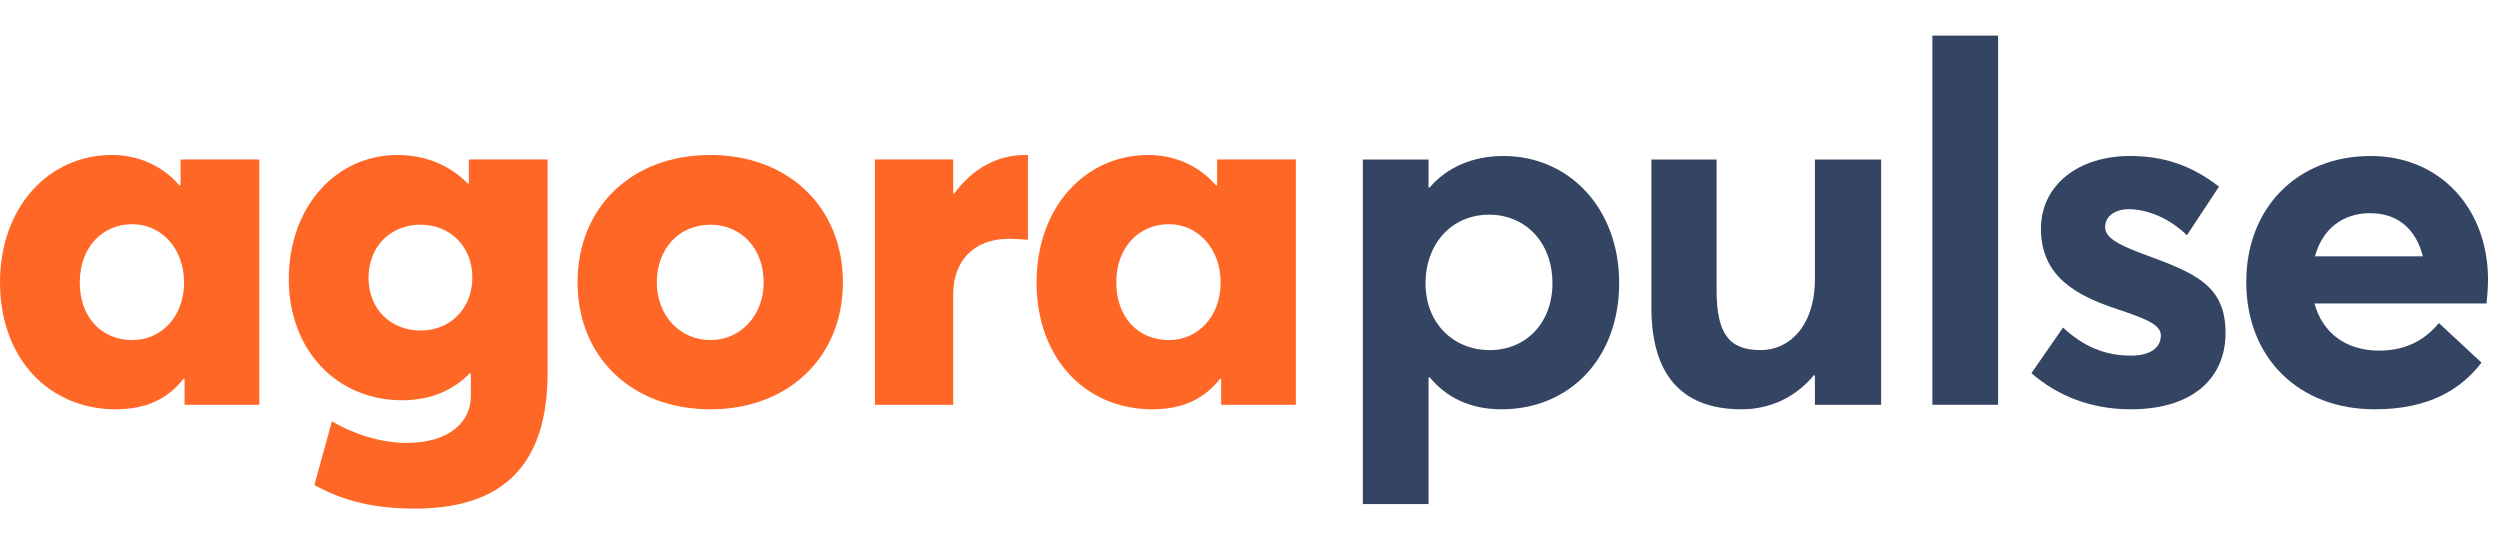 <svg width="147" height="32" viewBox="0 0 147 32" fill="none" xmlns="http://www.w3.org/2000/svg">
<g clip-path="url(#clip0_11055_126668)">
<path d="M6.813 24.067C8.553 24.067 9.851 23.477 10.795 22.267L10.854 22.297V23.801H15.248V9.378H10.618V10.883L10.559 10.912C9.556 9.732 8.111 9.113 6.577 9.113C2.861 9.113 0 12.18 0 16.605C0 21.058 2.861 24.067 6.813 24.067ZM7.786 19.996C5.958 19.996 4.69 18.64 4.69 16.605C4.69 14.54 6.017 13.183 7.786 13.183C9.497 13.183 10.824 14.628 10.824 16.605C10.824 18.669 9.438 19.996 7.786 19.996Z" fill="#FF6726"/>
<path d="M24.412 29.906C30.252 29.906 32.199 26.603 32.199 21.913V9.378H27.568V10.794H27.509C26.418 9.673 24.943 9.113 23.38 9.113C19.752 9.113 16.98 12.151 16.98 16.428C16.98 20.527 19.752 23.535 23.645 23.535C25.327 23.535 26.654 22.946 27.627 21.943L27.686 21.972V23.3C27.686 24.804 26.418 26.043 23.911 26.043C22.318 26.043 20.726 25.482 19.516 24.774L18.484 28.52C20.254 29.493 22.082 29.906 24.412 29.906ZM24.737 19.436C22.997 19.436 21.669 18.197 21.669 16.339C21.669 14.481 22.967 13.213 24.737 13.213C26.447 13.213 27.775 14.481 27.775 16.309C27.775 18.138 26.477 19.436 24.737 19.436Z" fill="#FF6726"/>
<path d="M41.777 24.067C46.319 24.067 49.563 21.029 49.563 16.605C49.563 12.151 46.319 9.113 41.777 9.113C37.117 9.113 33.961 12.21 33.961 16.605C33.961 20.97 37.117 24.067 41.777 24.067ZM41.777 19.996C39.948 19.996 38.621 18.522 38.621 16.605C38.621 14.628 39.919 13.213 41.777 13.213C43.576 13.213 44.903 14.599 44.903 16.605C44.903 18.581 43.517 19.996 41.777 19.996Z" fill="#FF6726"/>
<path d="M51.447 23.801H56.048V17.312C56.048 15.425 57.169 14.039 59.351 14.039C59.587 14.039 60 14.068 60.443 14.098V9.113H60.266C58.673 9.113 57.169 9.909 56.107 11.384H56.048V9.378H51.447V23.801Z" fill="#FF6726"/>
<path d="M67.762 24.067C69.502 24.067 70.8 23.477 71.744 22.267L71.803 22.297V23.801H76.197V9.378H71.567V10.883L71.508 10.912C70.505 9.732 69.06 9.113 67.526 9.113C63.81 9.113 60.949 12.18 60.949 16.605C60.949 21.058 63.81 24.067 67.762 24.067ZM68.735 19.996C66.907 19.996 65.638 18.64 65.638 16.605C65.638 14.54 66.966 13.183 68.735 13.183C70.446 13.183 71.773 14.628 71.773 16.605C71.773 18.669 70.387 19.996 68.735 19.996Z" fill="#FF6726"/>
<path d="M80.135 29.641H83.999V22.209L84.058 22.179C85.061 23.388 86.477 24.067 88.276 24.067C92.287 24.067 95.207 21.088 95.207 16.634C95.207 12.269 92.287 9.172 88.394 9.172C86.624 9.172 85.09 9.821 84.058 11.03H83.999V9.379H80.135V29.641ZM87.597 20.586C85.474 20.586 83.822 19.023 83.822 16.663C83.822 14.334 85.356 12.623 87.568 12.623C89.632 12.623 91.284 14.186 91.284 16.663C91.284 18.964 89.75 20.586 87.597 20.586Z" fill="#344563"/>
<path d="M102.411 24.067C104.033 24.067 105.567 23.388 106.658 22.061L106.717 22.09V23.801H110.61V9.379H106.717V16.398C106.717 19.171 105.213 20.586 103.532 20.586C101.732 20.586 100.936 19.702 100.936 17.077V9.379H97.102V18.079C97.102 22.474 99.284 24.067 102.411 24.067Z" fill="#344563"/>
<path d="M113.624 23.801H117.488V2.094H113.624V23.801Z" fill="#344563"/>
<path d="M125.287 24.067C129.062 24.067 130.862 22.12 130.862 19.584C130.862 16.723 129.033 16.044 125.907 14.894C124.49 14.363 123.783 13.95 123.783 13.36C123.783 12.593 124.55 12.299 125.139 12.299C126.201 12.299 127.499 12.77 128.59 13.832L130.479 10.971C128.826 9.703 127.205 9.172 125.229 9.172C122.249 9.172 120.008 10.853 120.008 13.449C120.008 16.251 122.073 17.372 124.461 18.168C126.32 18.787 127.057 19.112 127.057 19.731C127.057 20.439 126.437 20.911 125.317 20.911C123.724 20.911 122.485 20.35 121.306 19.259L119.448 21.943C121.011 23.3 122.987 24.067 125.287 24.067Z" fill="#344563"/>
<path d="M146.296 16.457C146.296 12.239 143.465 9.172 139.395 9.172C135.118 9.172 132.08 12.181 132.08 16.575C132.08 21.088 135.206 24.067 139.631 24.067C142.845 24.067 144.704 22.887 145.913 21.324L143.406 18.994C142.639 19.937 141.518 20.616 139.896 20.616C137.949 20.616 136.564 19.584 136.092 17.843H146.208C146.238 17.607 146.296 16.929 146.296 16.457ZM139.365 12.534C141.046 12.534 142.079 13.537 142.463 15.071H136.121C136.564 13.419 137.802 12.534 139.365 12.534Z" fill="#344563"/>
</g>
<defs>
<clipPath id="clip0_11055_126668">
<rect width="146.296" height="32" fill="white"/>
</clipPath>
</defs>
</svg>
